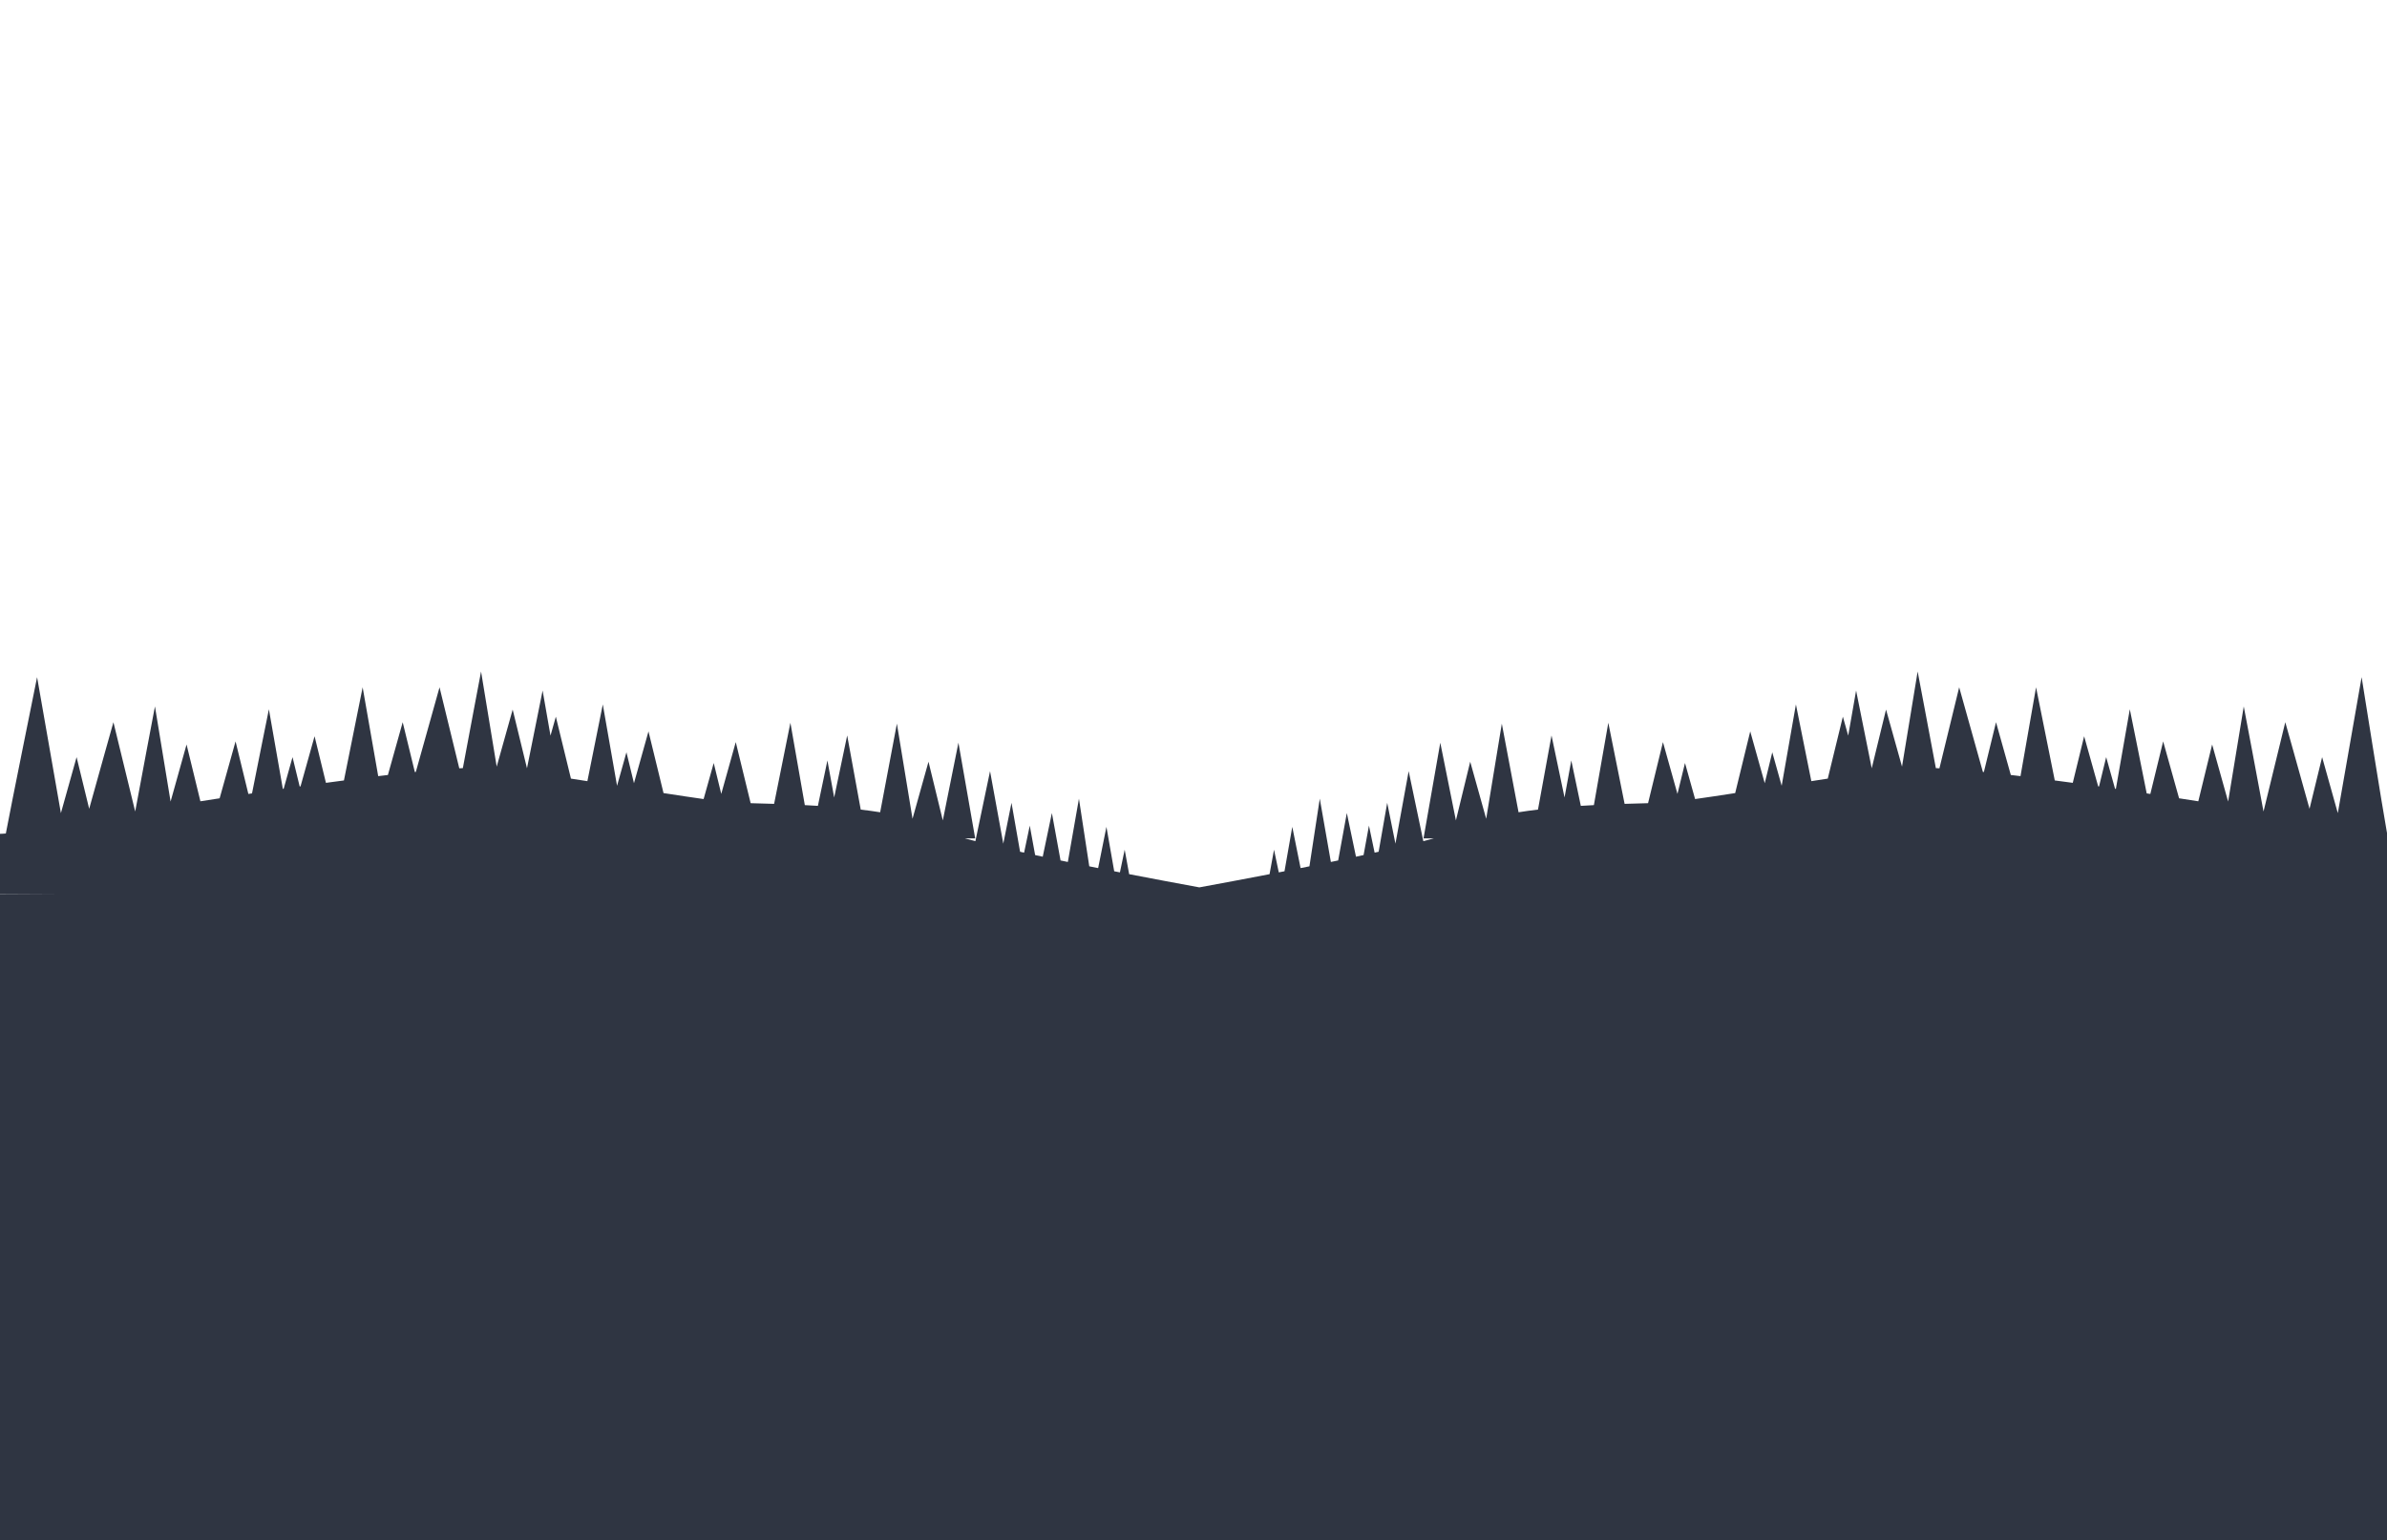 <svg width="750" height="484" viewBox="0 0 750 484" fill="none" xmlns="http://www.w3.org/2000/svg">
<path d="M0 281H750V484H0V281Z" fill="#2F3542"/>
<path d="M749.988 261.735C749.988 261.735 750 263 750 261.735C748.622 254.289 742.026 212.775 742.026 212.775L734.545 255.498C732.489 248.095 729.615 237.905 729.615 237.905L725.658 254.138C722.698 243.448 718.041 226.934 718.041 226.934L711.202 254.993C709.817 247.35 704.993 221.972 704.993 221.972L700.08 251.862C698.185 245.009 695.061 233.933 695.061 233.933L690.712 251.777C688.712 251.466 686.696 251.154 684.671 250.842C682.866 244.306 679.667 232.959 679.667 232.959L675.641 249.473C675.259 249.415 674.877 249.359 674.497 249.302C672.924 241.296 669.192 222.867 669.192 222.867L664.812 247.881C664.726 247.869 664.638 247.856 664.552 247.844C663.339 243.482 661.765 237.905 661.765 237.905L659.518 247.125C659.429 247.112 659.34 247.1 659.25 247.087C657.476 240.689 654.839 231.34 654.839 231.34L651.269 245.984C649.364 245.726 647.478 245.474 645.615 245.23C643.542 234.765 639.733 215.962 639.733 215.962L634.845 243.877C633.819 243.754 632.804 243.633 631.802 243.517C629.775 236.232 627.152 226.934 627.152 226.934L623.336 242.59C623.234 242.579 623.128 242.568 623.027 242.557C620.061 231.862 615.578 215.961 615.578 215.961L609.372 241.421C608.996 241.399 608.614 241.374 608.249 241.356C606.468 231.722 602.528 211 602.528 211L597.616 240.889C595.72 234.037 592.597 222.961 592.597 222.961L588.1 241.411C586.374 232.701 583.191 216.985 583.191 216.985L580.711 231.155C579.757 227.76 579.033 225.19 579.033 225.19L574.289 244.654C572.58 244.916 570.855 245.183 569.125 245.452C567.386 236.683 564.279 221.346 564.279 221.346L559.803 246.912C558.572 242.482 556.853 236.384 556.853 236.384L554.484 246.098C552.712 239.701 549.926 229.818 549.926 229.818L545.2 249.203C540.54 249.923 536.248 250.57 532.602 251.08C531.369 246.627 529.429 239.749 529.429 239.749L527.061 249.462C525.288 243.066 522.502 233.183 522.502 233.183L517.823 252.377C515.728 252.432 513.229 252.496 510.453 252.586C508.791 244.165 505.335 227.101 505.335 227.101L500.803 252.984C499.453 253.053 498.082 253.132 496.696 253.219C495.604 247.943 493.704 238.951 493.704 238.951L491.58 250.582C489.991 242.922 487.49 231.088 487.49 231.088L483.235 254.391C481.142 254.637 479.094 254.913 477.13 255.227C475.209 244.917 471.875 227.384 471.875 227.384L466.963 257.274C465.067 250.421 461.944 239.345 461.944 239.345L457.447 257.795C455.721 249.085 452.539 233.37 452.539 233.37L447.273 263.447H450.502C449.455 263.731 448.358 264.019 447.213 264.313C445.677 256.86 442.605 242.319 442.605 242.319L438.446 265.095C437.489 260.278 435.864 252.255 435.864 252.255L433.171 267.639C432.752 267.733 432.331 267.826 431.907 267.92C431.226 264.633 430.127 259.436 430.127 259.436L428.44 268.678C427.649 268.849 426.853 269.02 426.051 269.191C425.148 264.799 423.177 255.464 423.177 255.464L420.454 270.371C419.693 270.529 418.929 270.687 418.162 270.846C417.008 264.154 414.676 250.956 414.676 250.956L411.427 272.215C410.5 272.402 409.571 272.587 408.643 272.772C407.689 267.968 406.037 259.811 406.037 259.811L403.593 273.768C402.993 273.885 402.395 274.002 401.797 274.119C401.132 270.931 400.3 266.993 400.3 266.993L398.896 274.683C391.043 276.2 383.467 277.615 376.839 278.831C370.211 277.615 362.635 276.2 354.782 274.683L353.378 266.993C353.378 266.993 352.546 270.932 351.881 274.119C351.283 274.003 350.686 273.886 350.086 273.768L347.643 259.811C347.643 259.811 345.99 267.968 345.037 272.772C344.108 272.587 343.18 272.402 342.252 272.215L339.004 250.956C339.004 250.956 336.67 264.154 335.517 270.846C334.751 270.687 333.987 270.529 333.225 270.371L330.504 255.464C330.504 255.464 328.532 264.799 327.63 269.191C326.828 269.019 326.031 268.849 325.241 268.678L323.553 259.436C323.553 259.436 322.454 264.634 321.773 267.92C321.35 267.827 320.929 267.734 320.51 267.639L317.816 252.255C317.816 252.255 316.191 260.278 315.234 265.095L311.075 242.319C311.075 242.319 308.003 256.86 306.467 264.313C305.323 264.019 304.226 263.731 303.178 263.447H306.408L301.142 233.37C301.142 233.37 297.959 249.085 296.234 257.797L291.736 239.346C291.736 239.346 288.613 250.421 286.717 257.275L281.804 227.385C281.804 227.385 278.47 244.917 276.549 255.228C274.585 254.914 272.537 254.638 270.445 254.392L266.189 231.089C266.189 231.089 263.689 242.923 262.099 250.583L259.975 238.952C259.975 238.952 258.075 247.944 256.983 253.22C255.598 253.133 254.226 253.054 252.876 252.985L248.344 227.102C248.344 227.102 244.888 244.166 243.226 252.587C240.45 252.498 237.951 252.434 235.856 252.378L231.177 233.184C231.177 233.184 228.391 243.067 226.619 249.463L224.251 239.749C224.251 239.749 222.311 246.627 221.077 251.08C217.431 250.571 213.139 249.923 208.479 249.203L203.755 229.818C203.755 229.818 200.968 239.7 199.196 246.098L196.828 236.385C196.828 236.385 195.109 242.483 193.878 246.913L189.401 221.347C189.401 221.347 186.295 236.685 184.556 245.454C182.826 245.184 181.102 244.917 179.392 244.655L174.647 225.191C174.647 225.191 173.922 227.76 172.97 231.156L170.489 216.986C170.489 216.986 167.306 232.701 165.581 241.412L161.084 222.962C161.084 222.962 157.96 234.038 156.065 240.89L151.151 211.001C151.151 211.001 147.211 231.723 145.43 241.357C145.066 241.376 144.684 241.4 144.308 241.422L138.102 215.962C138.102 215.962 133.618 231.862 130.652 242.558C130.551 242.569 130.446 242.58 130.344 242.591L126.528 226.935C126.528 226.935 123.906 236.233 121.878 243.518C120.875 243.635 119.86 243.754 118.834 243.878L113.946 215.963C113.946 215.963 110.138 234.766 108.065 245.231C106.202 245.476 104.316 245.727 102.411 245.985L98.841 231.341C98.841 231.341 96.205 240.69 94.429 247.088C94.34 247.101 94.251 247.113 94.161 247.126L91.914 237.906C91.914 237.906 90.342 243.483 89.128 247.845C89.041 247.857 88.953 247.87 88.867 247.882L84.487 222.868C84.487 222.868 80.755 241.298 79.183 249.303C78.801 249.36 78.42 249.417 78.038 249.474L74.013 232.96C74.013 232.96 70.812 244.307 69.008 250.843C66.983 251.155 64.967 251.466 62.967 251.778L58.618 233.934C58.618 233.934 55.495 245.009 53.599 251.863L48.687 221.974C48.687 221.974 43.861 247.35 42.478 254.994L35.639 226.935C35.639 226.935 30.982 243.449 28.021 254.139L24.064 237.906C24.064 237.906 21.191 248.096 19.134 255.499L11.653 212.776C11.653 212.776 3.211 254.454 1.834 261.9C1.288 261.995 1.3113e-06 262 1.3113e-06 262L0 281L354.3 282.866C354.038 282.911 353.887 282.937 353.887 282.937L376.846 282.902L399.805 282.937C399.805 282.937 399.653 282.911 399.392 282.866L750 282V261.735H749.988Z" fill="#2F3542"/>
</svg>

